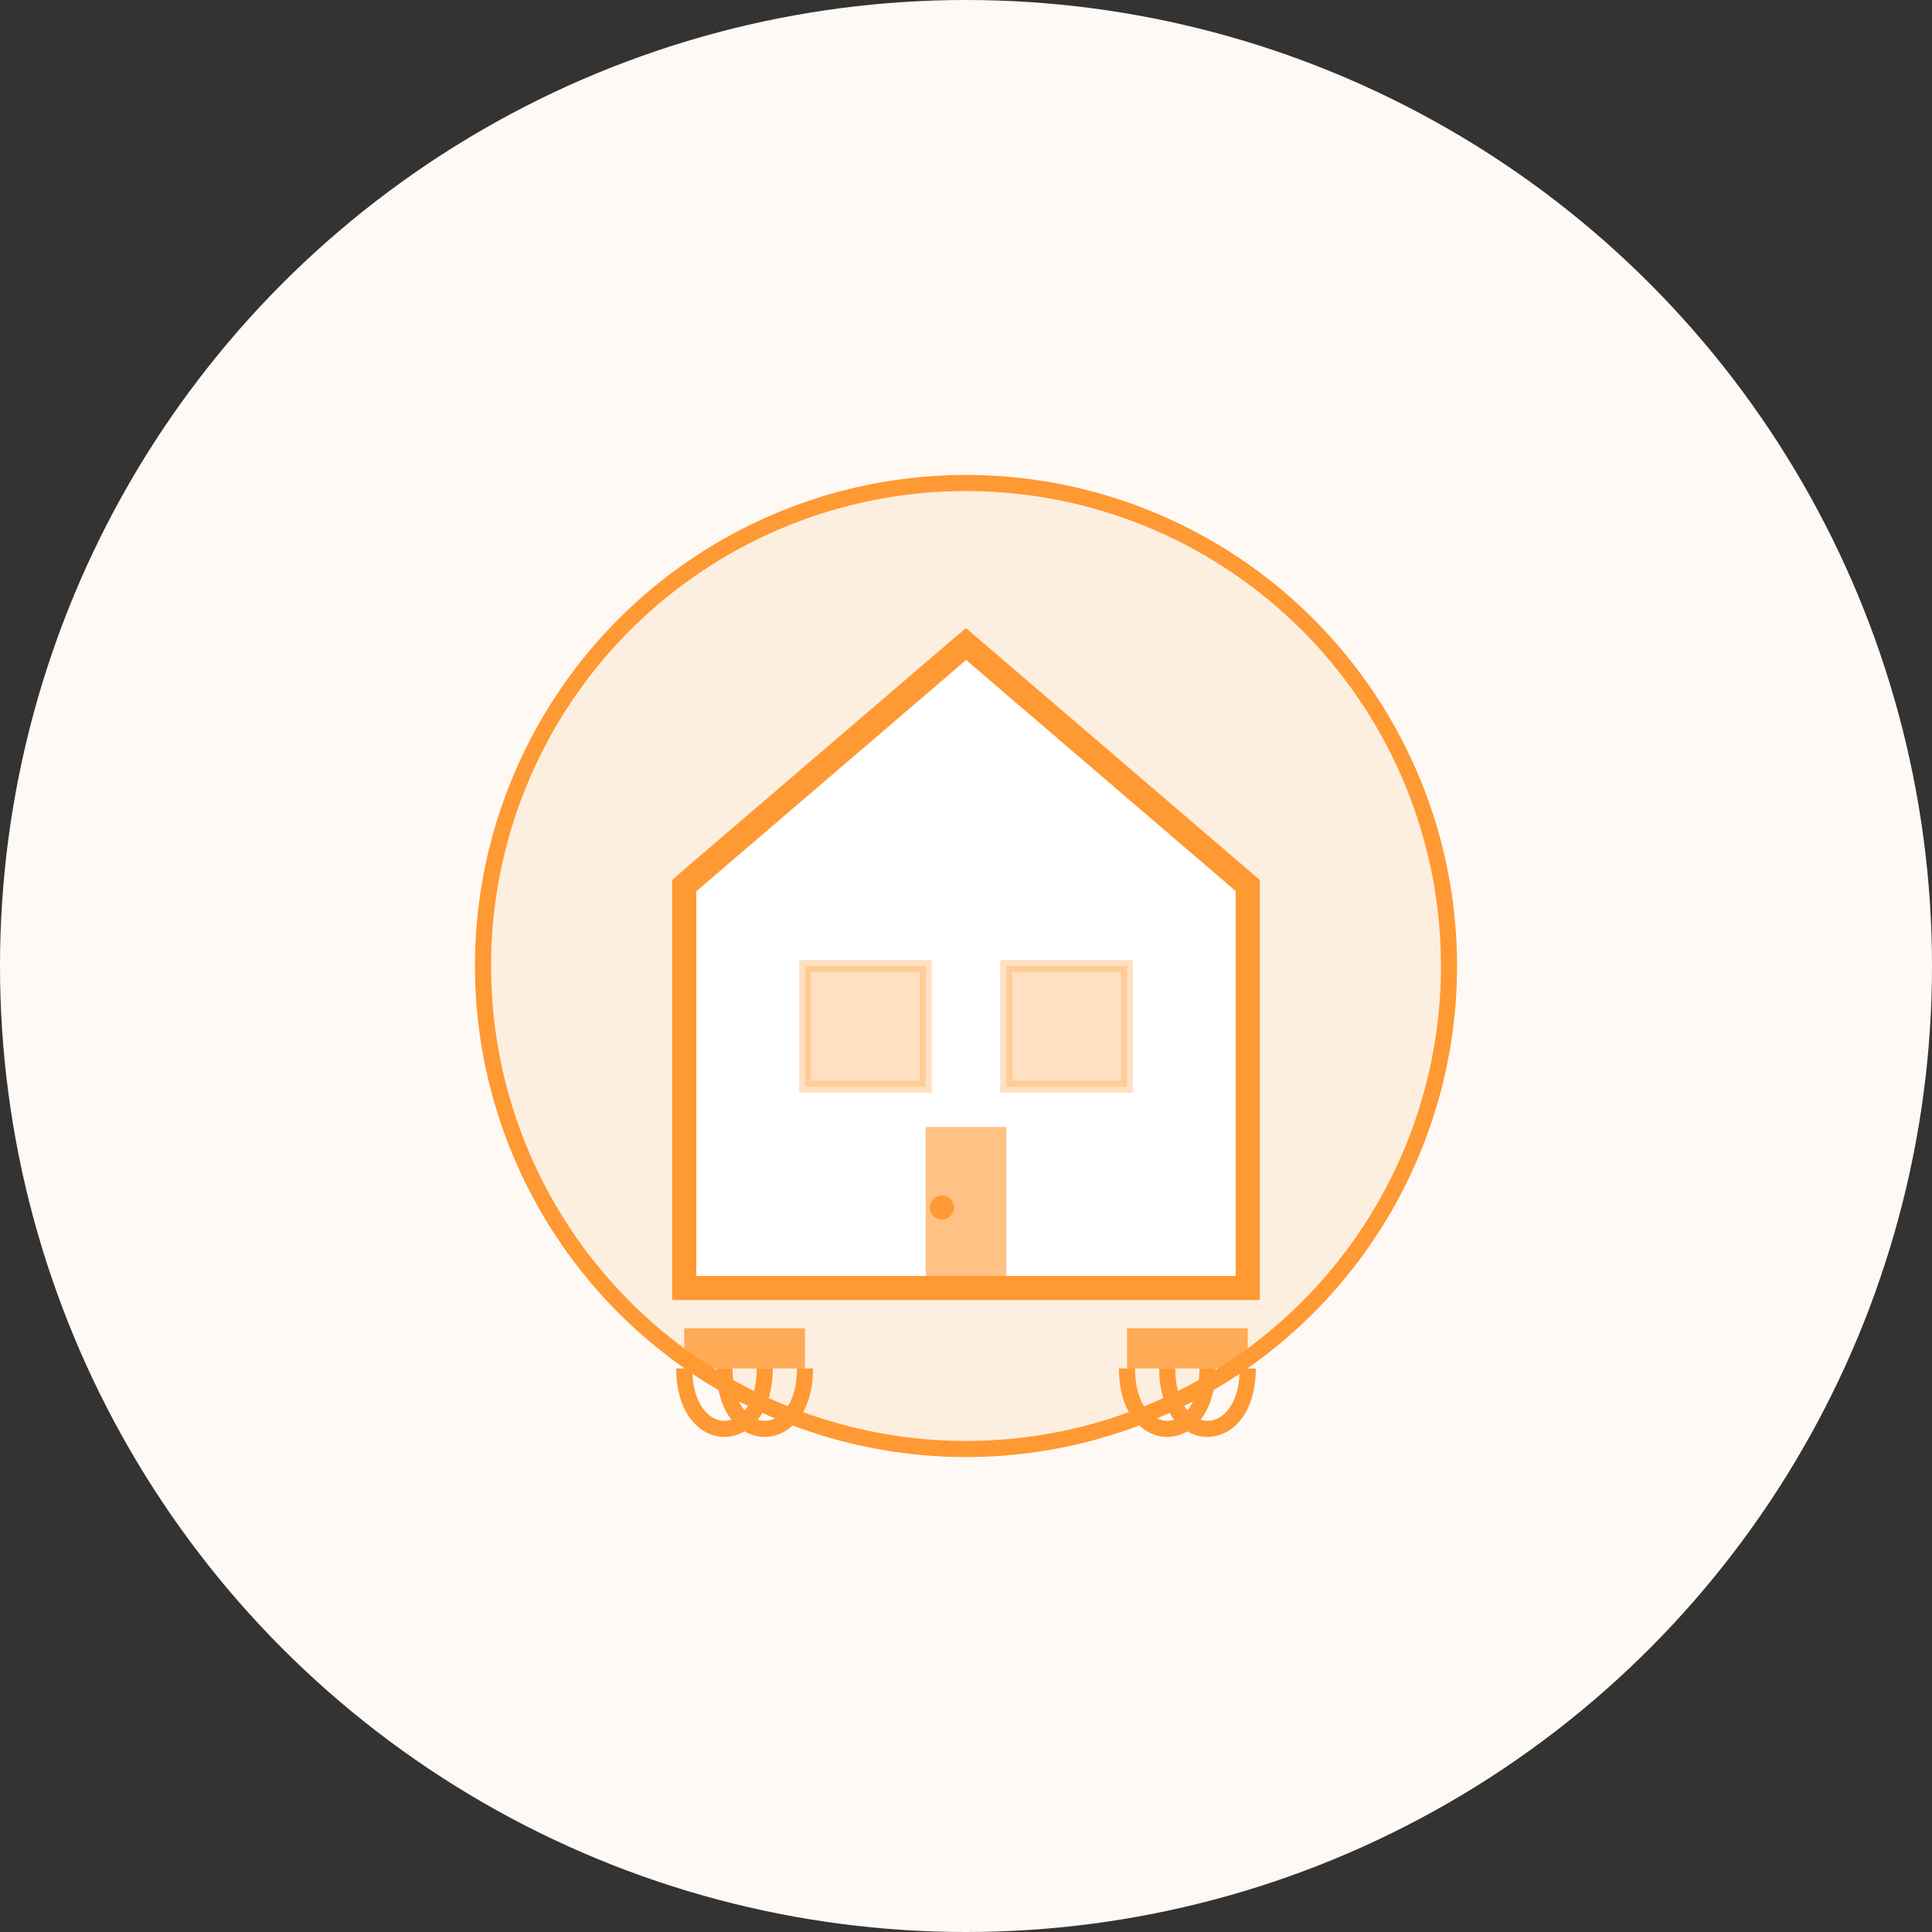 <svg width="240" height="240" viewBox="0 0 240 240" xmlns="http://www.w3.org/2000/svg">
  <rect x="0" y="0" width="240" height="240" fill="#333333" stroke="none"/>
  <circle cx="120" cy="120" r="120" fill="#FEF9F5"/>
  <g transform="translate(45, 45)">
    <!-- 圆形背景 -->
    <circle cx="75" cy="75" r="60" fill="#FDEFDF" stroke="#FF9933" stroke-width="2"/>
    
    <!-- 房子图标 -->
    <path d="M75,35 L110,65 L110,115 L40,115 L40,65 Z" fill="white" stroke="#FF9933" stroke-width="3"/>
    <path d="M75,35 L40,65" fill="none" stroke="#FF9933" stroke-width="3"/>
    
    <!-- 窗户 -->
    <rect x="55" y="75" width="15" height="15" fill="#FF9933" opacity="0.3" stroke="#FF9933" stroke-width="1.5"/>
    <rect x="80" y="75" width="15" height="15" fill="#FF9933" opacity="0.3" stroke="#FF9933" stroke-width="1.5"/>
    
    <!-- 门 -->
    <rect x="70" y="95" width="10" height="20" fill="#FF9933" opacity="0.6"/>
    <circle cx="72" cy="105" r="1.5" fill="#FF9933"/>
    
    <!-- 家居物品 -->
    <rect x="40" y="120" width="15" height="5" fill="#FF9933" opacity="0.8"/> <!-- 家具1 -->
    <rect x="95" y="120" width="15" height="5" fill="#FF9933" opacity="0.8"/> <!-- 家具2 -->
    <path d="M40,125 C40,135 50,135 50,125" fill="none" stroke="#FF9933" stroke-width="2"/> <!-- 家具腿1 -->
    <path d="M45,125 C45,135 55,135 55,125" fill="none" stroke="#FF9933" stroke-width="2"/> <!-- 家具腿2 -->
    <path d="M95,125 C95,135 105,135 105,125" fill="none" stroke="#FF9933" stroke-width="2"/> <!-- 家具腿3 -->
    <path d="M100,125 C100,135 110,135 110,125" fill="none" stroke="#FF9933" stroke-width="2"/> <!-- 家具腿4 -->
  </g>
</svg> 